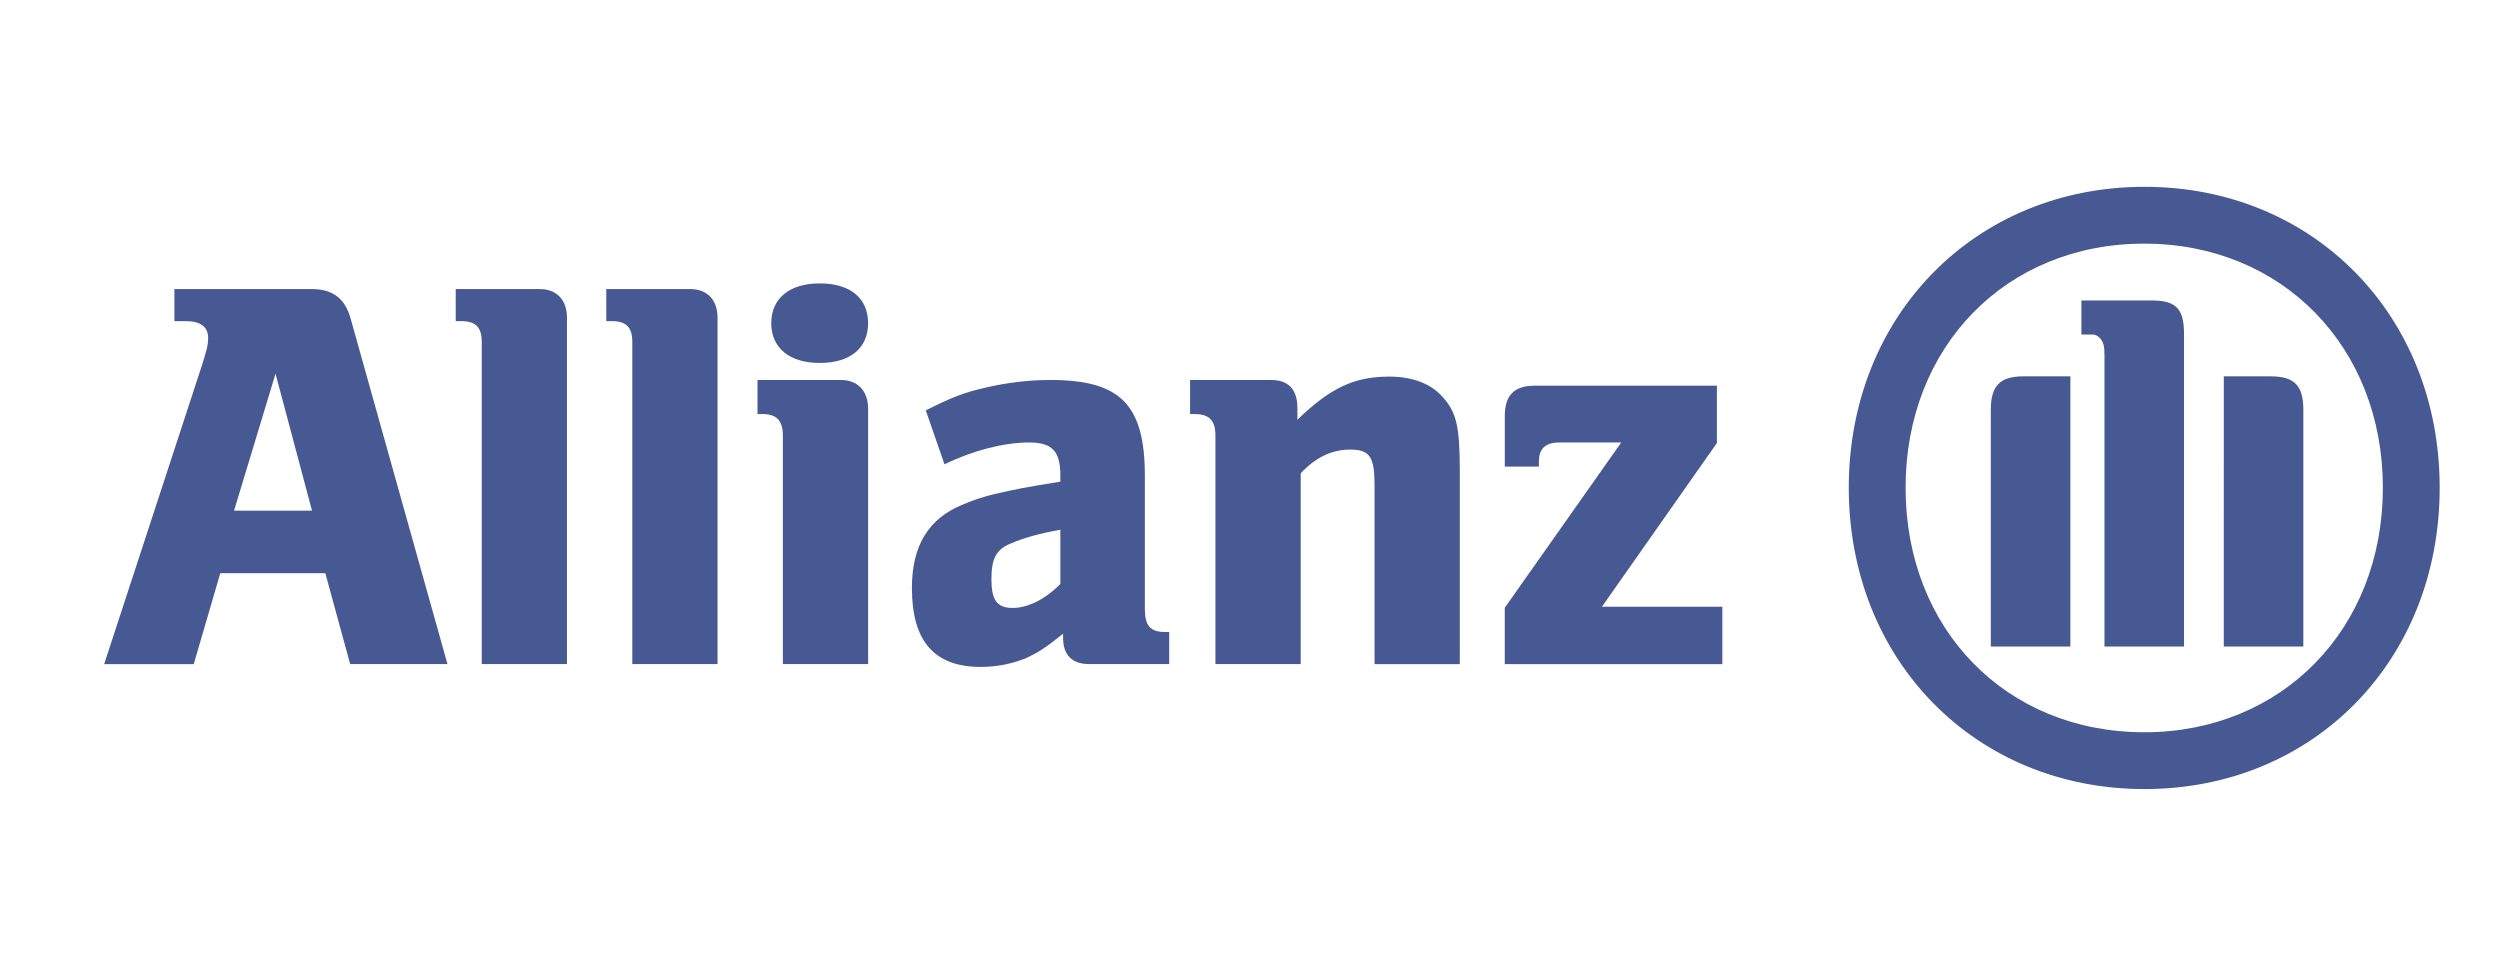 <?xml version="1.0" encoding="utf-8"?>
<!-- Generator: Adobe Illustrator 16.0.0, SVG Export Plug-In . SVG Version: 6.00 Build 0)  -->
<!DOCTYPE svg PUBLIC "-//W3C//DTD SVG 1.1//EN" "http://www.w3.org/Graphics/SVG/1.1/DTD/svg11.dtd">
<svg version="1.1" id="Capa_1" xmlns="http://www.w3.org/2000/svg" xmlns:xlink="http://www.w3.org/1999/xlink" x="0px" y="0px"
	 width="228px" height="89px" viewBox="0 0 228 89" enable-background="new 0 0 228 89" xml:space="preserve">
<g>
	<path fill="#475993" d="M28.455,46.572h-7.11l3.783-12.493L28.455,46.572z M17.67,60.564l2.421-8.291h9.577l2.267,8.291h8.873
		l-8.822-31.479c-0.504-1.846-1.613-2.72-3.532-2.72H15.904v2.923h1.063c1.301,0,2.014,0.51,2.014,1.531
		c0,0.663-0.152,1.229-0.656,2.776L9.5,60.566h8.17V60.564z"/>
	<path fill="#475993" d="M51.707,60.564V28.978c0-1.643-0.947-2.614-2.483-2.614h-7.661v2.923h0.509
		c1.313,0,1.864,0.567,1.864,1.902v29.375H51.707L51.707,60.564z"/>
	<path fill="#475993" d="M65.439,60.564V28.978c0-1.643-0.949-2.614-2.486-2.614h-7.661v2.923h0.511
		c1.313,0,1.864,0.567,1.864,1.902v29.375H65.439L65.439,60.564z"/>
	<path fill="#475993" d="M79.172,29.473c0-2.267-1.619-3.627-4.413-3.627c-2.754,0-4.42,1.361-4.42,3.627
		c0,2.267,1.666,3.628,4.42,3.628C77.554,33.101,79.172,31.74,79.172,29.473z M79.172,60.564v-23.27
		c0-1.652-0.949-2.641-2.495-2.641h-7.593v3.109h0.452c1.312,0,1.862,0.616,1.862,1.96v20.842H79.172L79.172,60.564z"/>
	<path fill="#475993" d="M96.704,48.314v4.938c-1.33,1.374-2.963,2.193-4.34,2.193c-1.435,0-1.945-0.711-1.945-2.6
		c0-1.885,0.404-2.754,1.84-3.311C93.333,49.074,94.71,48.667,96.704,48.314z M86.137,42.346c2.608-1.279,5.457-1.991,7.707-1.991
		c2.104,0,2.86,0.77,2.86,3.012v0.56c-3.183,0.509-4.181,0.712-5.977,1.124c-1.044,0.251-1.993,0.561-2.932,0.971
		c-3.141,1.272-4.629,3.773-4.629,7.602c0,4.853,2.04,7.199,6.273,7.199c1.539,0,2.933-0.309,4.179-0.817
		c1.092-0.521,1.742-0.931,3.336-2.211v0.358c0,1.594,0.818,2.412,2.396,2.412h7.281V57.64h-0.358c-1.358,0-1.862-0.565-1.862-2.088
		V43.414c0-6.509-2.219-8.759-8.604-8.759c-2.063,0-4.08,0.259-6.041,0.721c-1.959,0.462-2.972,0.865-5.335,2.049L86.137,42.346z"/>
	<path fill="#475993" d="M118.624,60.564V43.164c1.4-1.489,2.857-2.161,4.525-2.161c1.782,0,2.209,0.672,2.209,3.247v16.317h7.775
		V42.946c0-4.09-0.311-5.385-1.605-6.787c-1.074-1.189-2.726-1.813-4.85-1.813c-3.143,0-5.357,1.022-8.355,3.936v-1.06
		c0-1.693-0.802-2.567-2.396-2.567h-7.392v3.109h0.451c1.313,0,1.861,0.616,1.861,1.96v20.841H118.624z"/>
	<path fill="#475993" d="M157.079,55.332h-10.981l10.483-14.927v-5.231h-16.6c-1.879,0-2.744,0.865-2.744,2.753v4.63h3.108v-0.462
		c0-1.174,0.604-1.74,1.86-1.74h5.652l-10.623,15.074v5.138h19.844V55.332L157.079,55.332z"/>
	<path fill="#475993" d="M199.182,58.961V30.436c0-2.275-0.735-3.035-2.938-3.035h-6.42v3.109h0.379h0.674
		c0.242,0,0.478,0.153,0.67,0.356c0.285,0.356,0.381,0.713,0.381,1.475v26.621L199.182,58.961L199.182,58.961z M202.809,58.961
		h7.255V37.366c0-2.178-0.793-3.043-2.979-3.043h-4.275L202.809,58.961L202.809,58.961z M188.818,58.961V34.323h-4.293
		c-2.118,0-2.963,0.865-2.963,3.043v21.595H188.818z M217.317,44.477c0,12.911-9.215,22.304-21.762,22.304
		c-12.607,0-21.766-9.394-21.766-22.304c0-12.867,9.158-22.258,21.766-22.258C208.103,22.219,217.317,31.61,217.317,44.477z
		 M222.499,44.477c0-15.717-11.506-27.44-26.922-27.44c-15.414,0-26.969,11.724-26.969,27.44c0,15.763,11.555,27.486,26.969,27.486
		C210.995,71.963,222.499,60.24,222.499,44.477z"/>
</g>
</svg>
